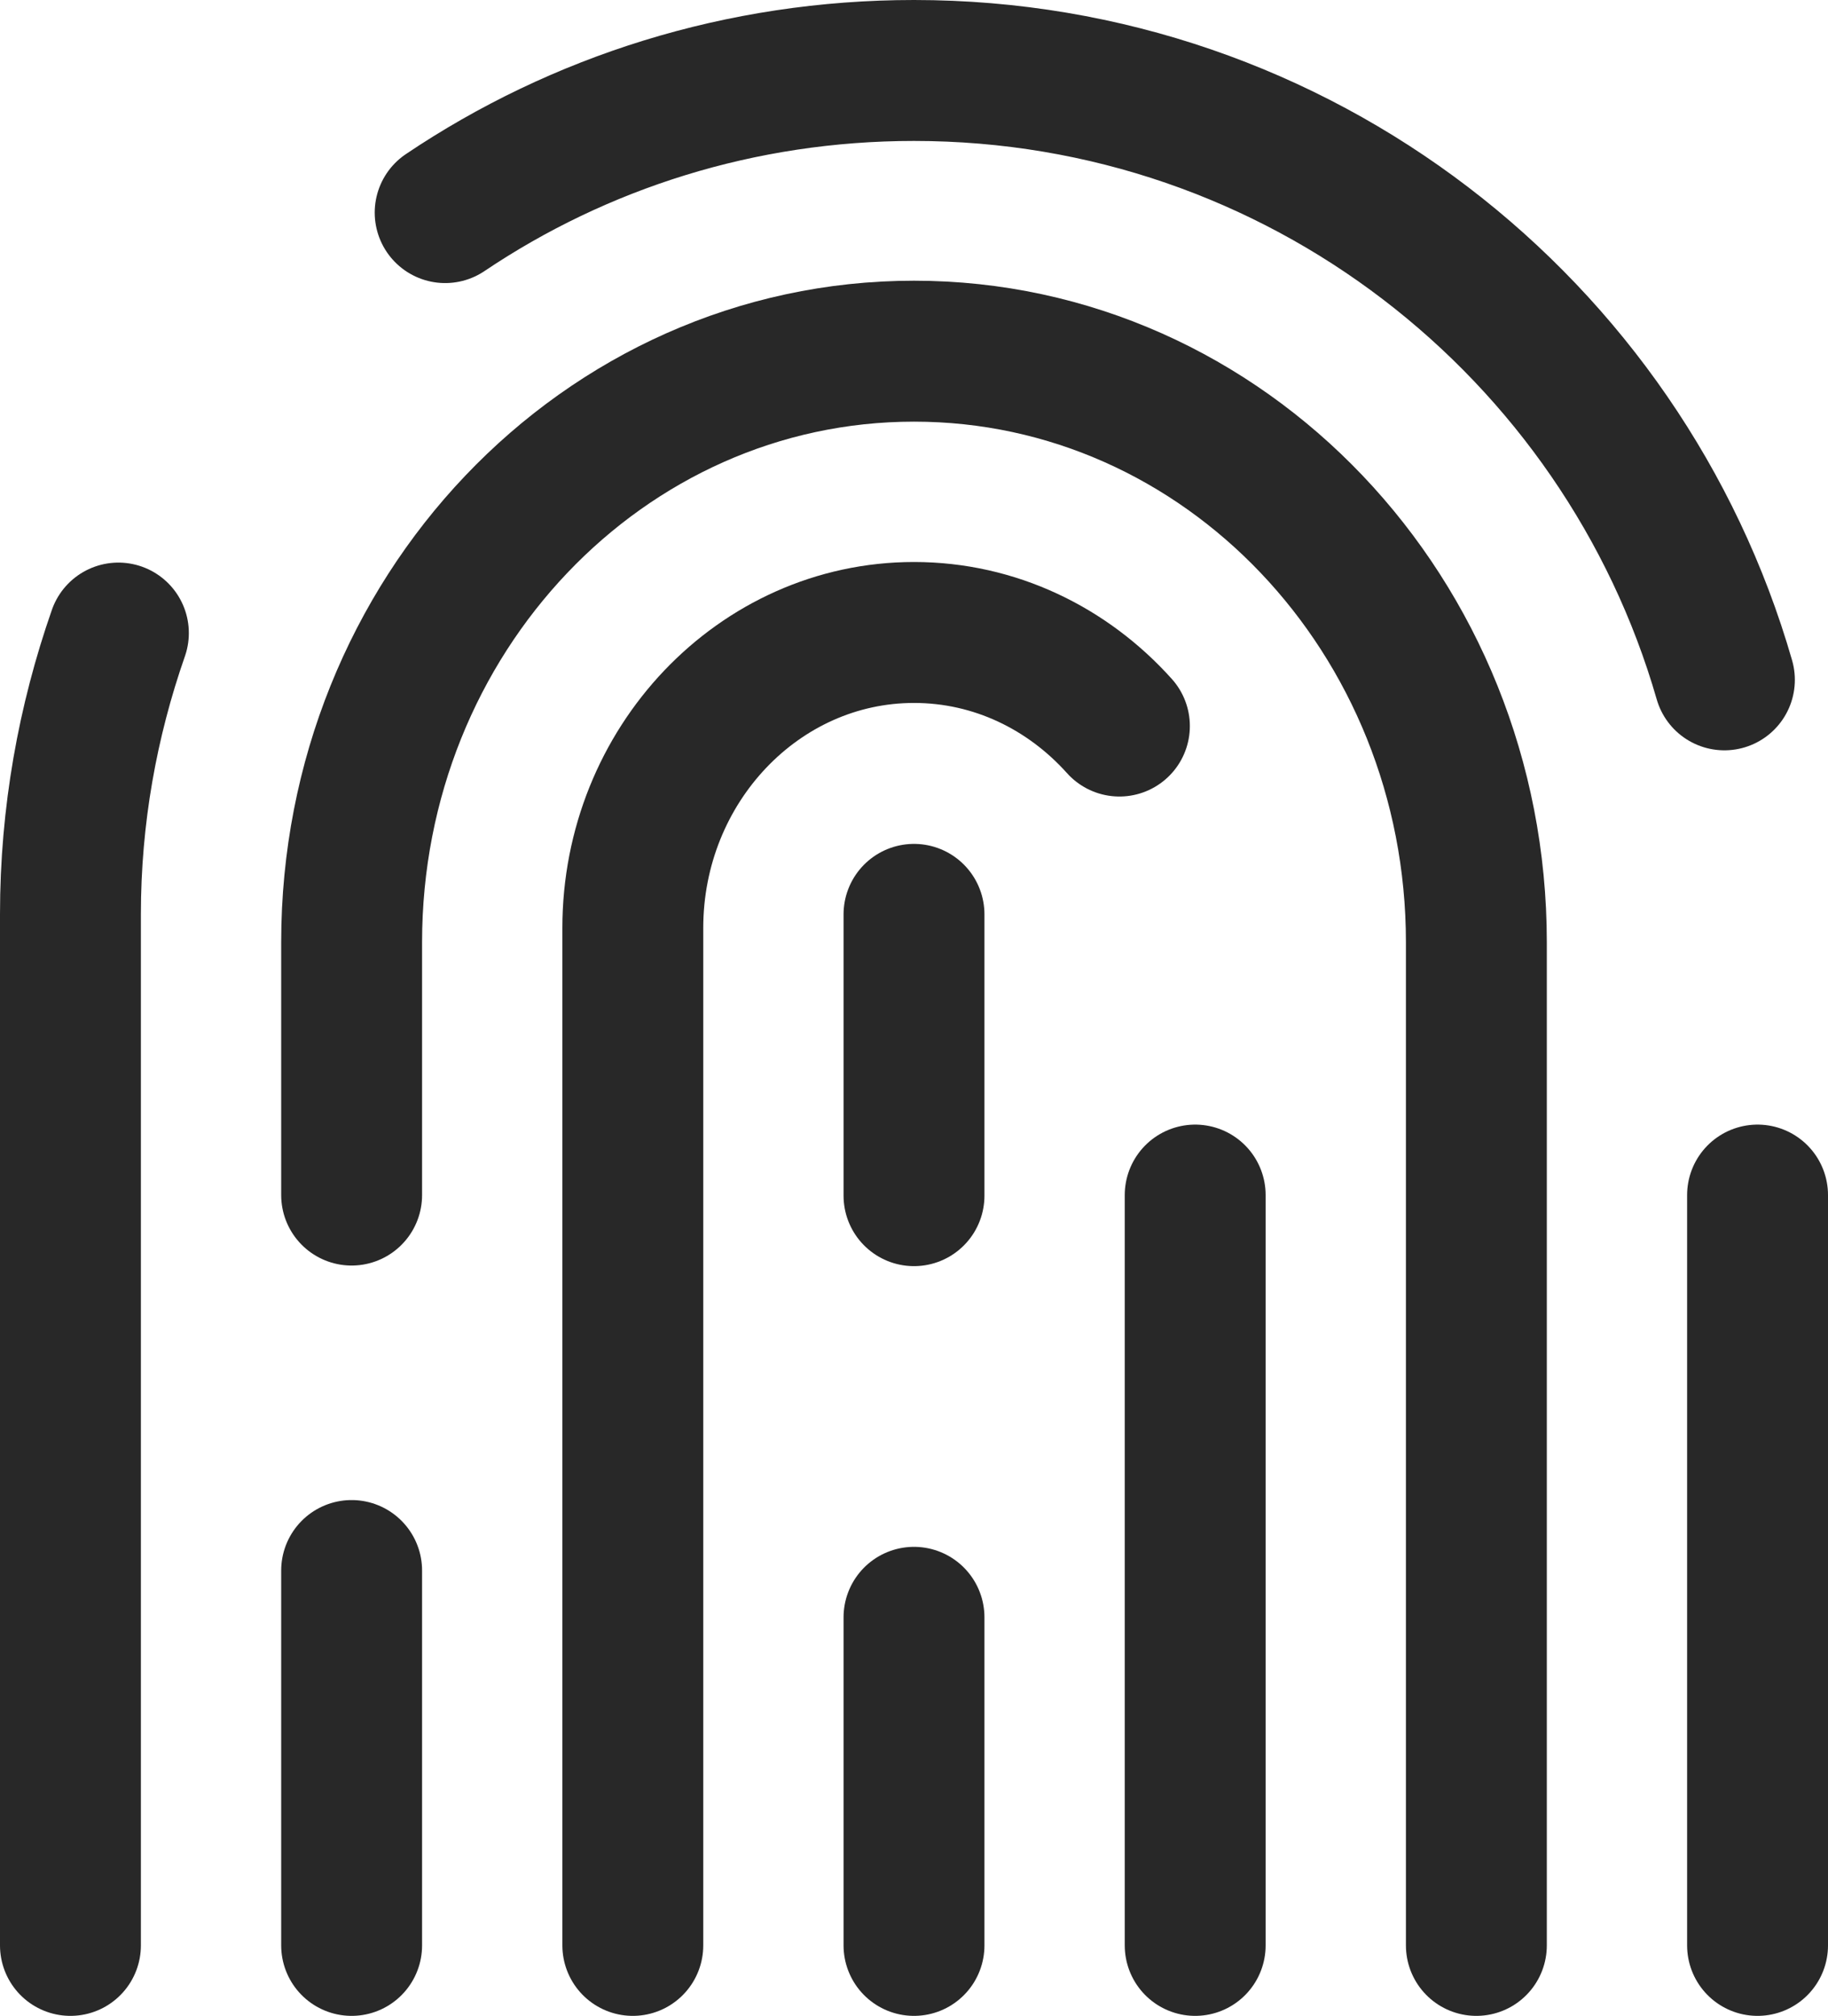 <?xml version="1.0" encoding="UTF-8"?> <svg xmlns="http://www.w3.org/2000/svg" id="Layer_2" data-name="Layer 2" viewBox="0 0 30.88 34.04"><g id="Layer_1-2" data-name="Layer 1"><g><path d="M7.52,3.59c2.26-1.52,4.99-2.4,7.92-2.4,6.5,0,11.98,4.35,13.69,10.29" style="fill: none; stroke: #282828; stroke-linecap: round; stroke-linejoin: round; stroke-width: 2.38px;"></path><path d="M29.69,32.85v-12.67" style="fill: none; stroke: #282828; stroke-linecap: round; stroke-linejoin: round; stroke-width: 2.38px;"></path><path d="M1.19,32.85V15.44c0-1.67,.29-3.26,.81-4.75" style="fill: none; stroke: #282828; stroke-linecap: round; stroke-linejoin: round; stroke-width: 2.38px;"></path><path d="M24.94,32.85V15.91c0-5.51-4.25-9.98-9.5-9.98S5.94,10.4,5.94,15.91v4.27" style="fill: none; stroke: #282828; stroke-linecap: round; stroke-linejoin: round; stroke-width: 2.38px;"></path><path d="M5.94,32.85v-6.33" style="fill: none; stroke: #282828; stroke-linecap: round; stroke-linejoin: round; stroke-width: 2.38px;"></path><path d="M10.69,32.85V15.67c0-2.75,2.13-4.99,4.75-4.99,1.37,0,2.6,.61,3.47,1.58" style="fill: none; stroke: #282828; stroke-linecap: round; stroke-linejoin: round; stroke-width: 2.38px;"></path><path d="M20.19,32.85v-12.67" style="fill: none; stroke: #282828; stroke-linecap: round; stroke-linejoin: round; stroke-width: 2.38px;"></path><path d="M15.44,32.85v-5.54" style="fill: none; stroke: #282828; stroke-linecap: round; stroke-linejoin: round; stroke-width: 2.38px;"></path><path d="M15.44,15.44v4.75" style="fill: none; stroke: #282828; stroke-linecap: round; stroke-linejoin: round; stroke-width: 2.38px;"></path></g></g></svg> 
